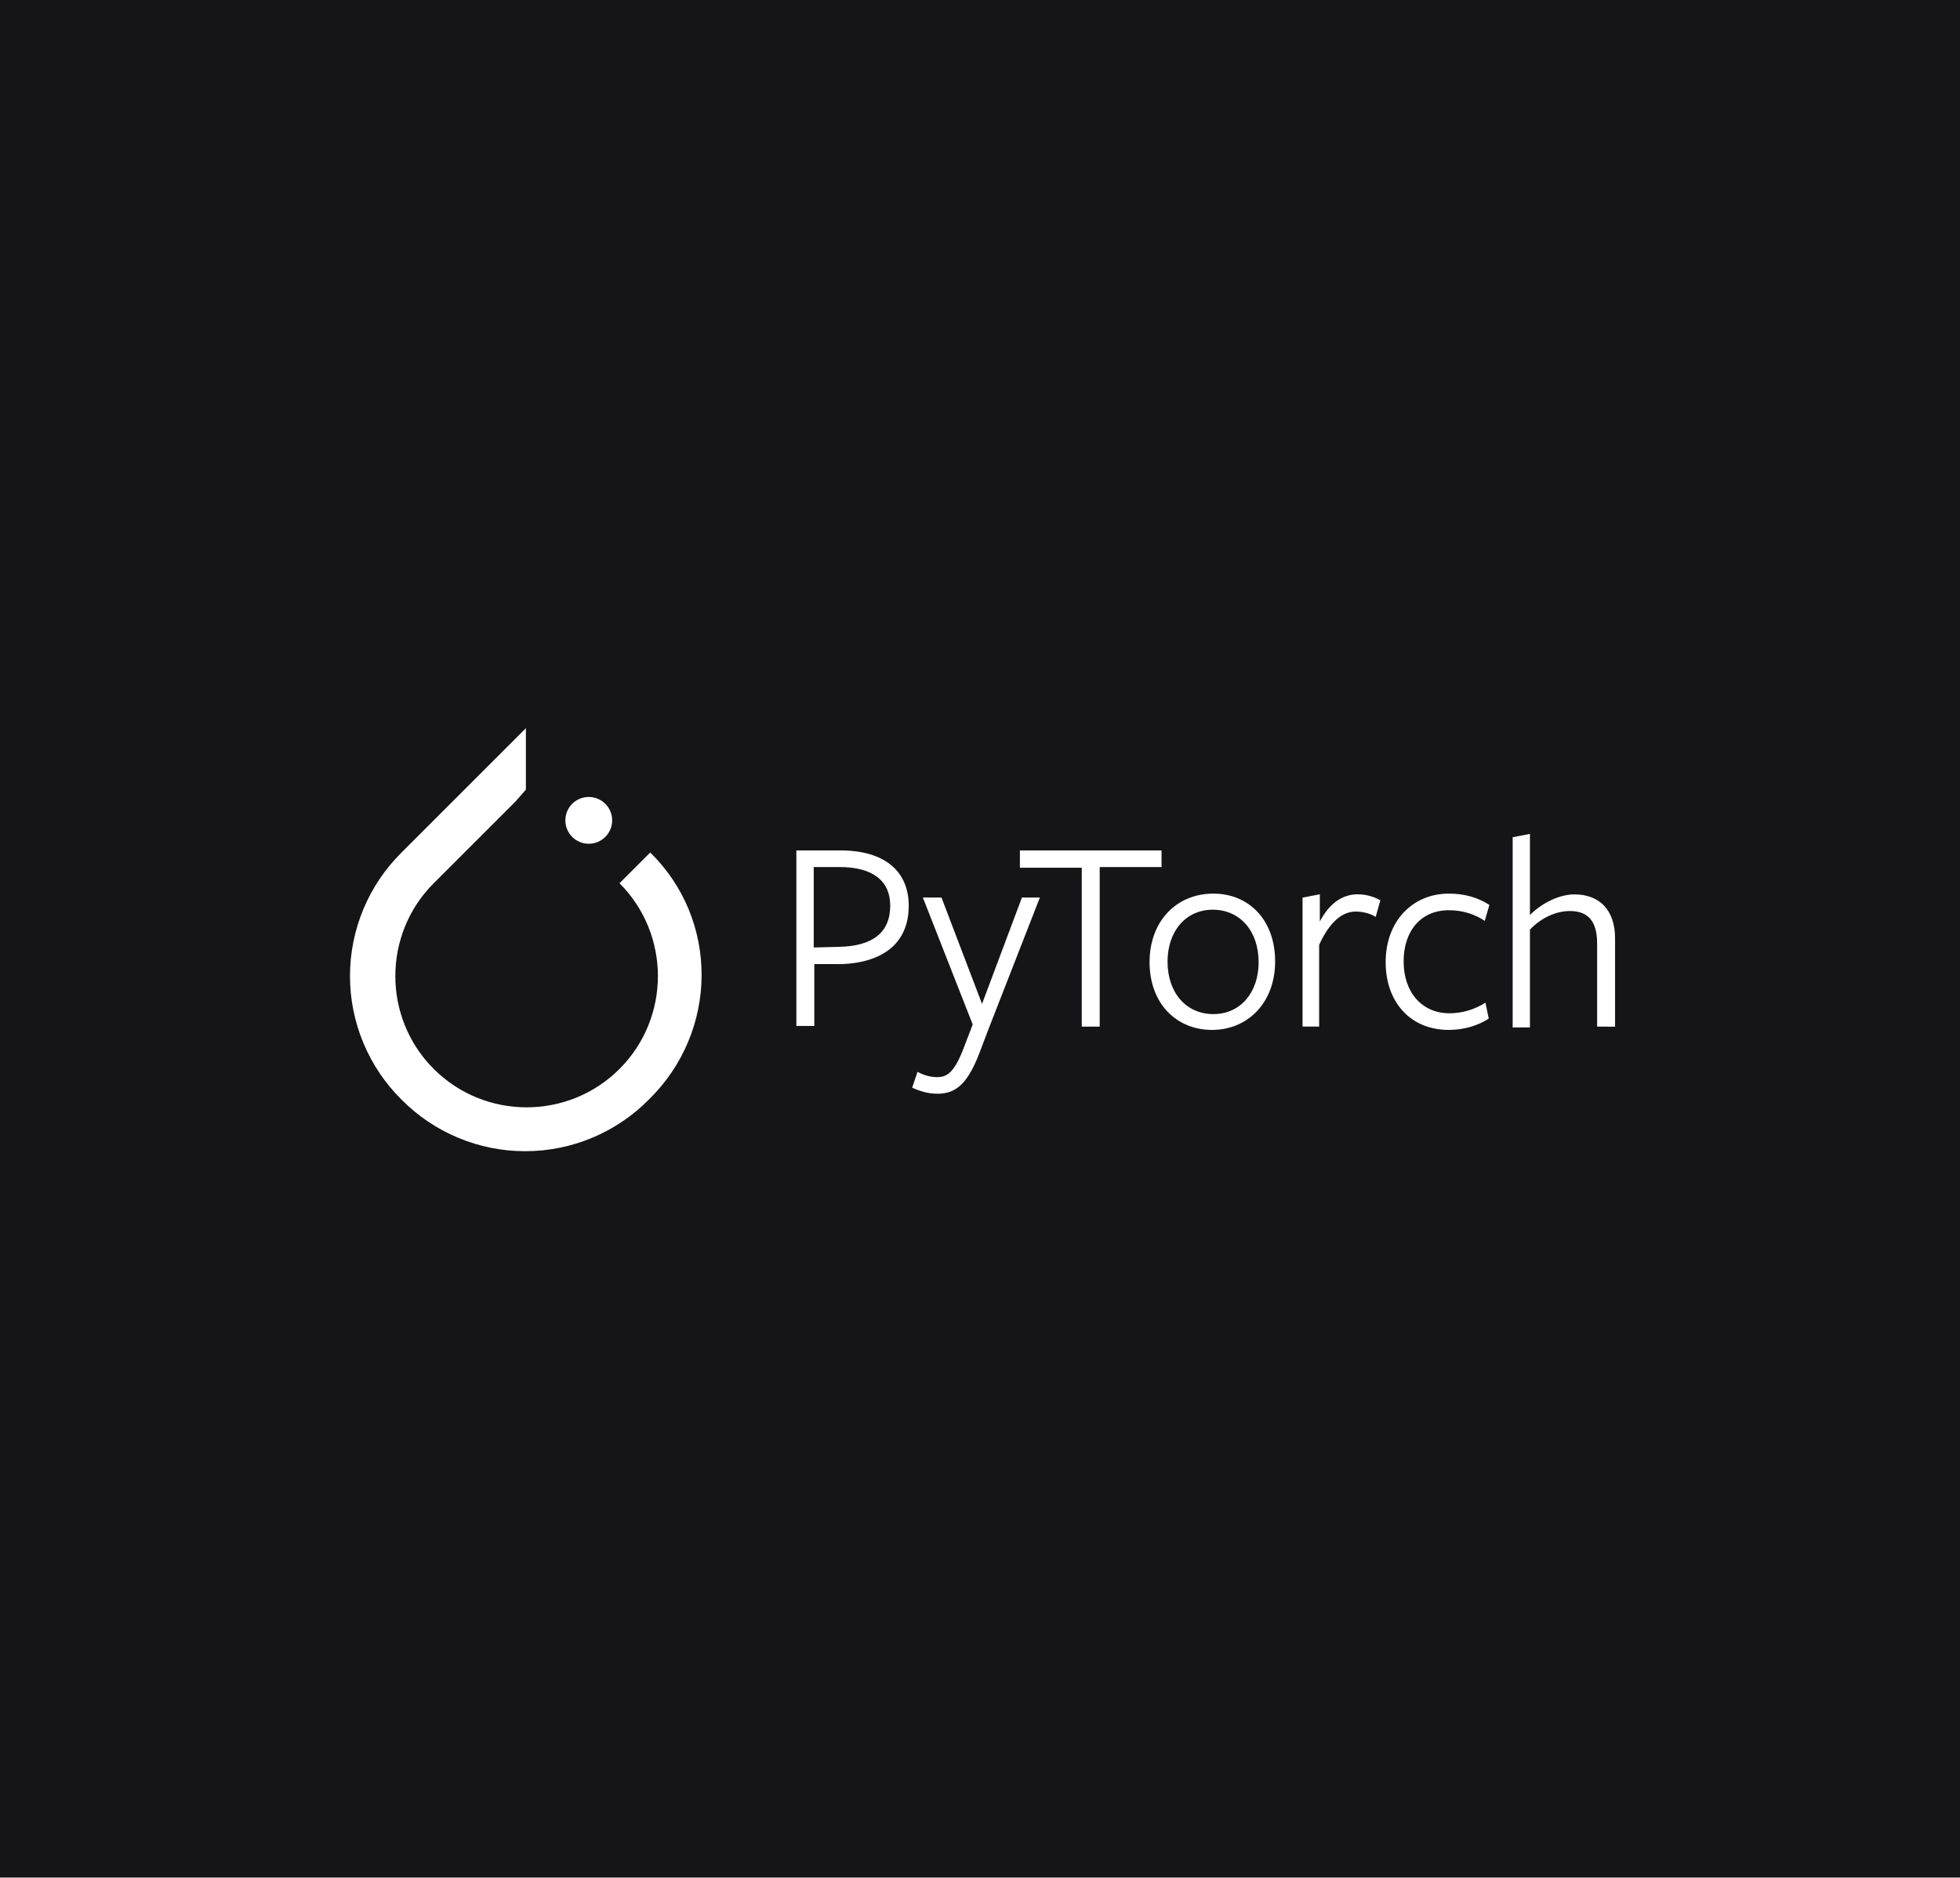 <svg width="216" height="207" viewBox="0 0 216 207" fill="none" xmlns="http://www.w3.org/2000/svg">
<rect x="0" y="0" width="216" height="207" fill="#808080" stroke="none"/>
<g clip-path="url(#clip0_5527_1148)">
<rect width="216" height="206.929" fill="#151517"/>
<path d="M71.657 93.974L68.272 97.359C73.914 103.001 73.914 112.189 68.272 117.831C62.63 123.473 53.441 123.473 47.799 117.831C42.157 112.189 42.157 103.001 47.799 97.359L56.827 88.332L57.955 87.042V80.272L44.253 93.974C42.453 95.756 41.023 97.877 40.048 100.215C39.072 102.553 38.57 105.062 38.57 107.595C38.57 110.128 39.072 112.637 40.048 114.975C41.023 117.313 42.453 119.434 44.253 121.217C46.035 123.017 48.157 124.446 50.495 125.422C52.833 126.397 55.341 126.899 57.874 126.899C60.408 126.899 62.916 126.397 65.254 125.422C67.592 124.446 69.714 123.017 71.496 121.217C79.234 113.64 79.234 101.389 71.657 93.974Z" fill="white"/>
<path d="M64.884 93.008C66.308 93.008 67.463 91.853 67.463 90.429C67.463 89.004 66.308 87.85 64.884 87.85C63.459 87.85 62.305 89.004 62.305 90.429C62.305 91.853 63.459 93.008 64.884 93.008Z" fill="white"/>
<path d="M92.39 106.274H89.74V113.09H87.762V93.742H92.598C97.728 93.742 100.147 96.234 100.147 99.838C100.147 104.088 97.141 106.213 92.378 106.286L92.39 106.274ZM92.522 95.575H89.676V104.443L92.462 104.37C96.126 104.298 98.106 102.831 98.106 99.826C98.106 97.115 96.201 95.575 92.536 95.575H92.522ZM109.101 113.016L107.928 116.094C106.609 119.539 105.278 120.565 103.311 120.565C102.211 120.565 101.405 120.273 100.526 119.905L101.111 118.147C101.771 118.514 102.502 118.732 103.311 118.732C104.411 118.732 105.216 118.147 106.242 115.42L107.196 112.929L101.7 98.931H103.753L108.224 110.658L112.623 98.931H114.601L109.101 113.016ZM121.192 95.648V113.164H119.214V95.648H112.398V93.742H128.006V95.575H121.19L121.192 95.648ZM133.577 113.529C129.619 113.529 126.687 110.598 126.687 106.053C126.687 101.508 129.692 98.504 133.709 98.504C137.667 98.504 140.525 101.435 140.525 105.98C140.525 110.525 137.52 113.529 133.562 113.529H133.577ZM133.65 100.279C130.644 100.279 128.668 102.697 128.668 105.995C128.668 109.44 130.721 111.785 133.724 111.785C136.726 111.785 138.706 109.367 138.706 106.069C138.706 102.624 136.652 100.279 133.65 100.279V100.279ZM145.45 113.163H143.545V98.946L145.45 98.579V101.584C146.404 99.751 147.795 98.579 149.628 98.579C150.501 98.586 151.357 98.813 152.119 99.239L151.607 101.07C151.022 100.703 150.216 100.484 149.408 100.484C147.943 100.484 146.55 101.584 145.377 104.149V113.163H145.45ZM159.668 113.529C155.417 113.529 152.705 110.451 152.705 106.053C152.705 101.583 155.636 98.504 159.668 98.504C161.426 98.504 162.893 98.944 164.138 99.75L163.625 101.508C162.526 100.776 161.207 100.336 159.668 100.336C156.59 100.336 154.686 102.608 154.686 105.98C154.686 109.425 156.739 111.696 159.742 111.696C161.146 111.69 162.519 111.283 163.7 110.524L164.067 112.282C162.821 113.088 161.281 113.528 159.668 113.528V113.529ZM176.01 113.163V104.002C176.01 101.511 174.985 100.424 173.005 100.424C171.393 100.424 169.78 101.23 168.606 102.478V113.251H166.701V92.289L168.606 91.922V100.863C170.072 99.398 171.977 98.591 173.517 98.591C176.302 98.591 177.987 100.349 177.987 103.427V113.174L176.01 113.163Z" fill="white"/>
</g>
<defs>
<clipPath id="clip0_5527_1148">
<rect width="216" height="206.929" fill="white"/>
</clipPath>
</defs>
</svg>
